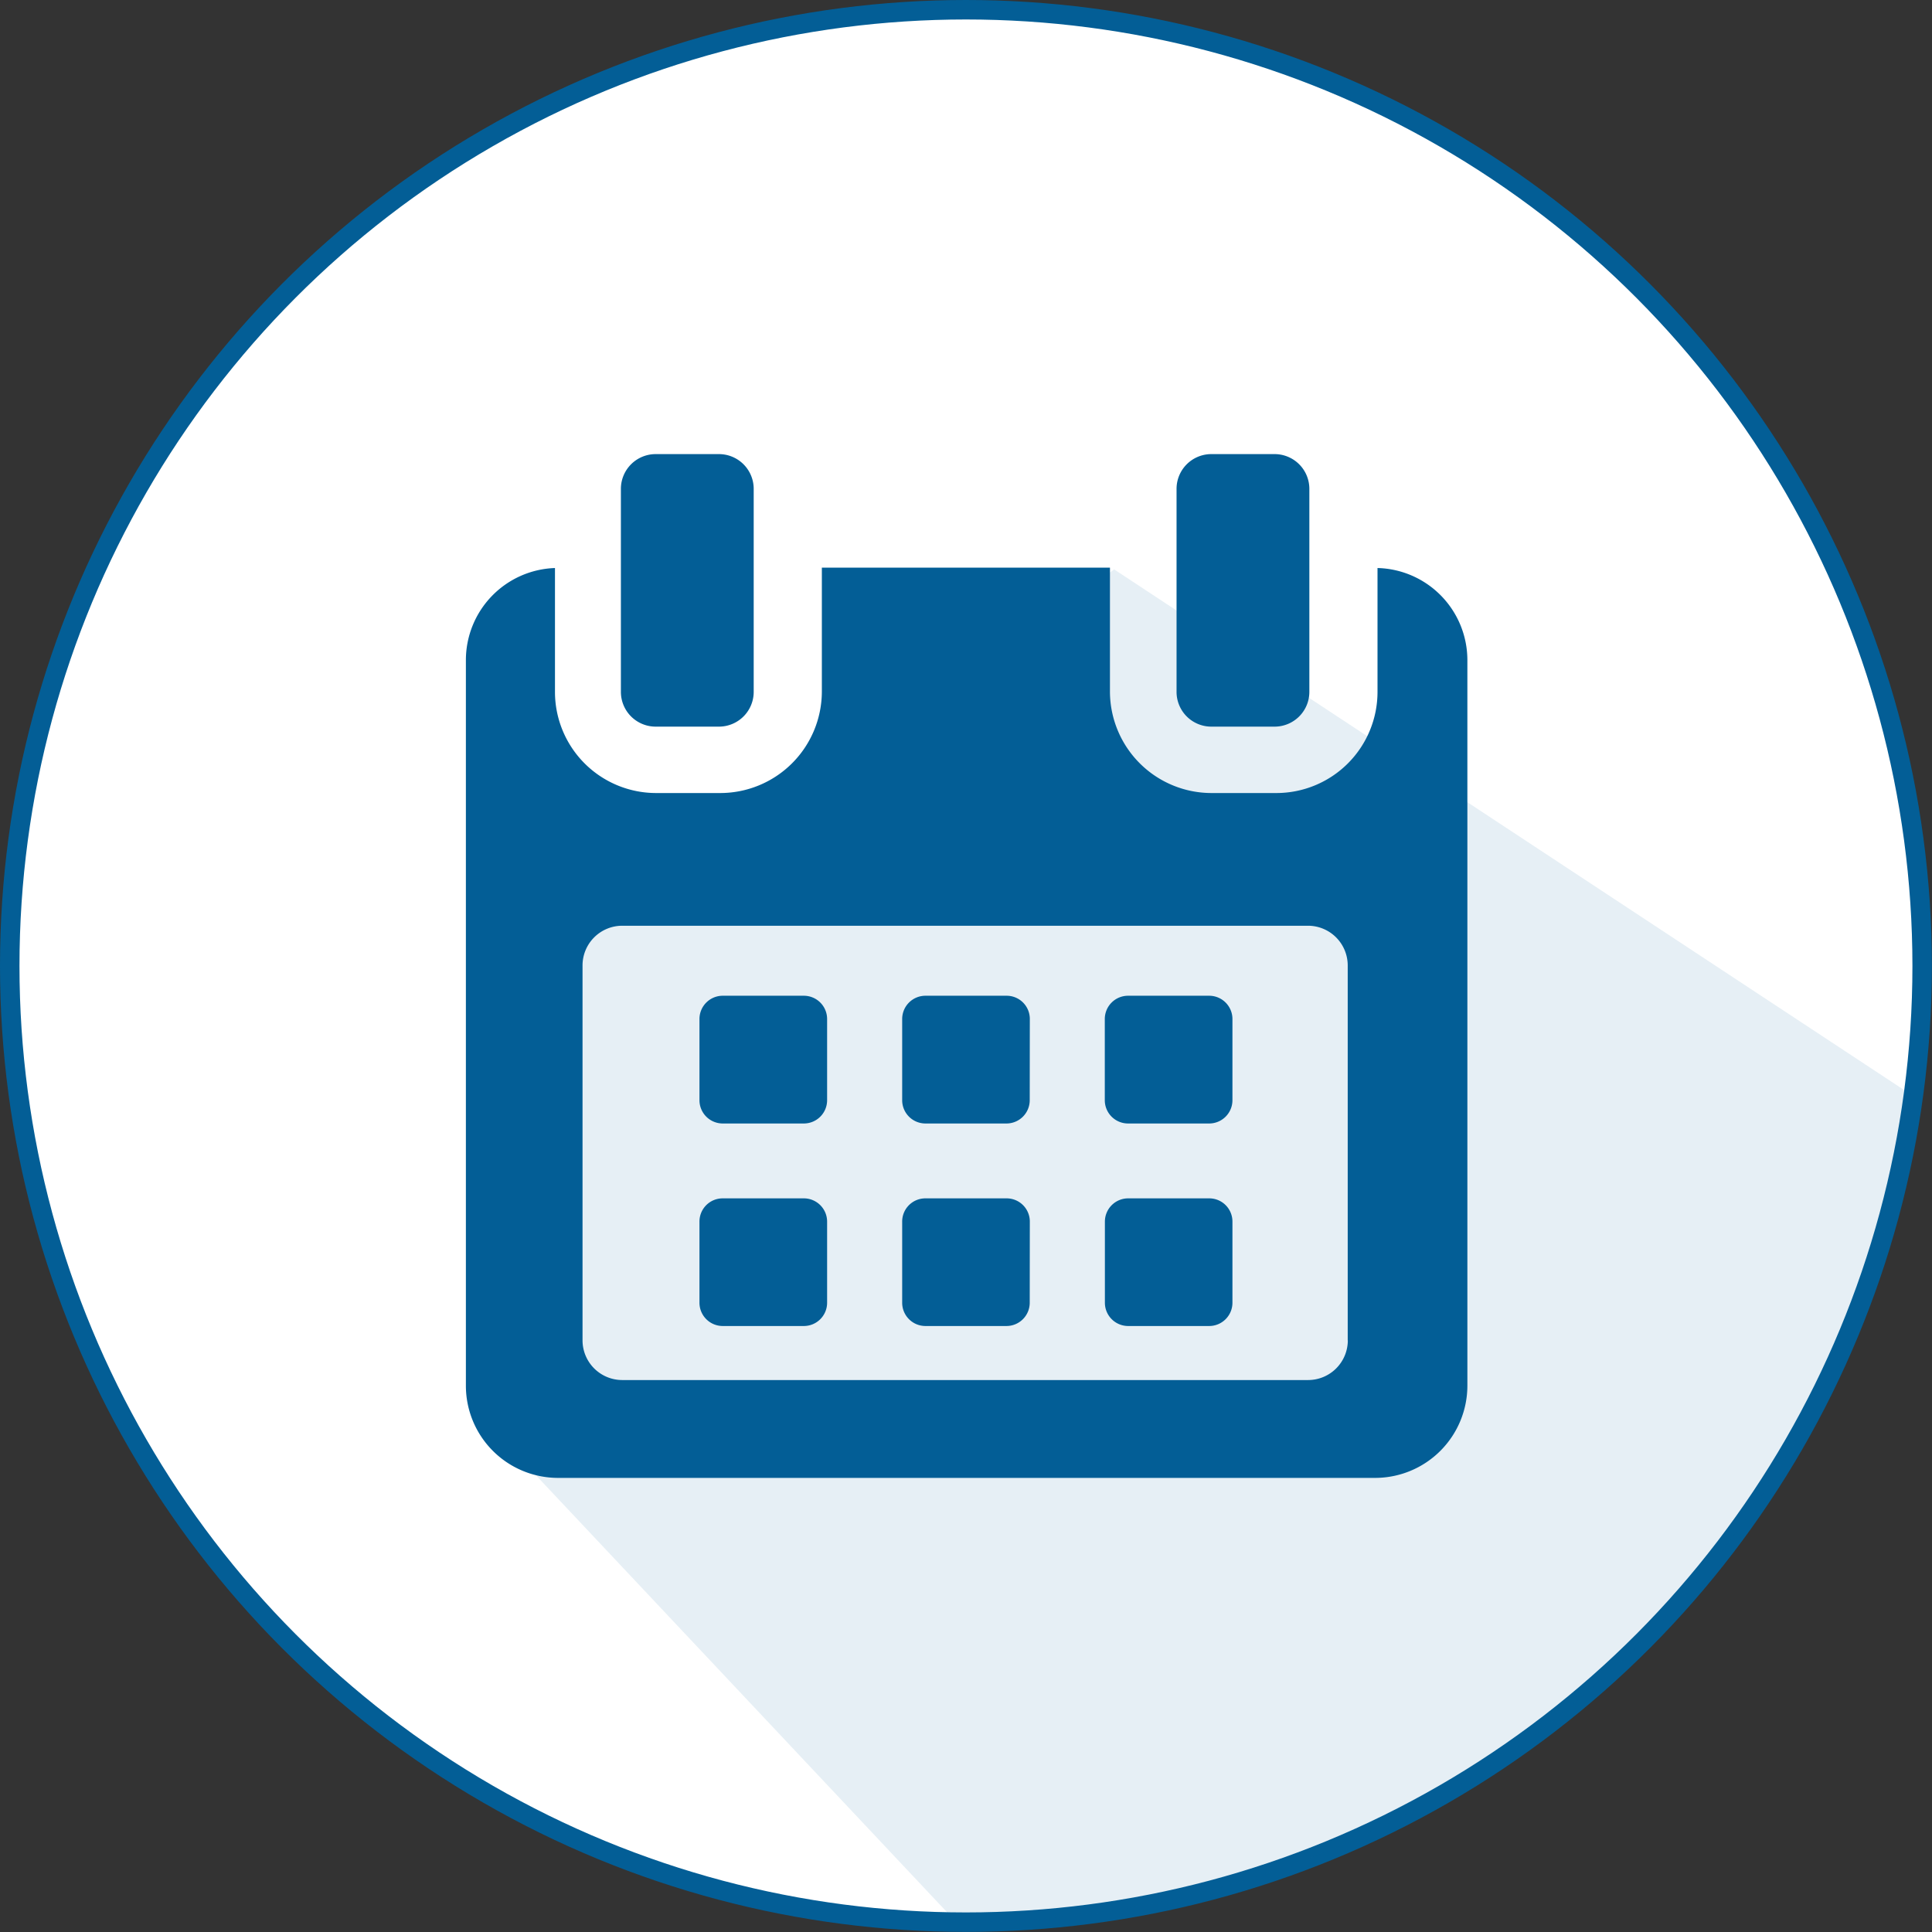 <svg xmlns="http://www.w3.org/2000/svg" viewBox="0 0 198.43 198.43"><rect x="0" y="0" width="198.43" height="198.43" fill="#333333" stroke="none"/><defs><style>.cls-1,.cls-3{fill:#fff;}.cls-1{stroke:#035e96;stroke-miterlimit:10;stroke-width:2px;}.cls-2,.cls-5{fill:#035e96;}.cls-2{opacity:0.1;}.cls-4{fill:gray;}</style></defs><title>calendar</title><g id="Camada_2" data-name="Camada 2"><g id="Camada_1-2" data-name="Camada 1"><circle class="cls-1" cx="99.21" cy="99.21" r="98.21"/><path class="cls-2" d="M196.5,112.57,114.43,58.48,83.53,81.16l-25.1,5.33-10,58L98.21,197.4l1,0A98.22,98.22,0,0,0,196.5,112.57Z"/><path class="cls-3" d="M131.84,119.79"/><path class="cls-4" d="M118.3,91.7"/><line class="cls-4" x1="118.3" y1="91.7" x2="118.3" y2="92.69"/><path d="M88.78,90.46"/><path class="cls-5" d="M84.95,104.65a2.39,2.39,0,0,0-2.39-2.38H74.23a2.39,2.39,0,0,0-2.39,2.38V113a2.39,2.39,0,0,0,2.39,2.39h8.33A2.39,2.39,0,0,0,84.95,113v-8.33Z"/><path class="cls-5" d="M105.77,104.65a2.38,2.38,0,0,0-2.38-2.38H95.05a2.39,2.39,0,0,0-2.39,2.38V113a2.39,2.39,0,0,0,2.39,2.39h8.33a2.39,2.39,0,0,0,2.38-2.39Z"/><path class="cls-5" d="M126.58,104.65a2.39,2.39,0,0,0-2.39-2.38h-8.33a2.39,2.39,0,0,0-2.39,2.38V113a2.39,2.39,0,0,0,2.39,2.39h8.33a2.39,2.39,0,0,0,2.39-2.39Z"/><path class="cls-5" d="M84.95,125.47a2.39,2.39,0,0,0-2.39-2.39H74.23a2.38,2.38,0,0,0-2.39,2.39v8.33a2.39,2.39,0,0,0,2.39,2.39h8.33a2.39,2.39,0,0,0,2.39-2.39v-8.33Z"/><path class="cls-5" d="M105.77,125.47a2.38,2.38,0,0,0-2.38-2.39H95.05a2.38,2.38,0,0,0-2.39,2.39v8.33a2.39,2.39,0,0,0,2.39,2.39h8.33a2.39,2.39,0,0,0,2.38-2.39Z"/><path class="cls-5" d="M126.58,125.47a2.38,2.38,0,0,0-2.38-2.39h-8.33a2.39,2.39,0,0,0-2.39,2.39v8.33a2.39,2.39,0,0,0,2.39,2.39h8.33a2.39,2.39,0,0,0,2.38-2.39v-8.33Z"/><path class="cls-5" d="M141.48,58.34V71.07a10.39,10.39,0,0,1-10.41,10.38h-6.57A10.44,10.44,0,0,1,114,71.07V58.3H84.41V71.07A10.44,10.44,0,0,1,73.94,81.45H67.37A10.39,10.39,0,0,1,57,71.07V58.34a9.47,9.47,0,0,0-9.15,9.42v74.55a9.47,9.47,0,0,0,9.43,9.48h84a9.48,9.48,0,0,0,9.43-9.48V67.76A9.47,9.47,0,0,0,141.48,58.34Zm-3.05,79.32a4.08,4.08,0,0,1-4.07,4.08H63.9a4.08,4.08,0,0,1-4.07-4.08V99.16a4.08,4.08,0,0,1,4.07-4.08h70.45a4.08,4.08,0,0,1,4.07,4.08v38.51Z"/><path class="cls-5" d="M67.34,74.63h6.5a3.57,3.57,0,0,0,3.57-3.57V50.21a3.57,3.57,0,0,0-3.57-3.57h-6.5a3.57,3.57,0,0,0-3.57,3.57V71.06A3.57,3.57,0,0,0,67.34,74.63Z"/><path class="cls-5" d="M124.41,74.63h6.5a3.57,3.57,0,0,0,3.57-3.57V50.21a3.57,3.57,0,0,0-3.57-3.57h-6.5a3.57,3.57,0,0,0-3.57,3.57V71.06A3.57,3.57,0,0,0,124.41,74.63Z"/></g></g></svg>